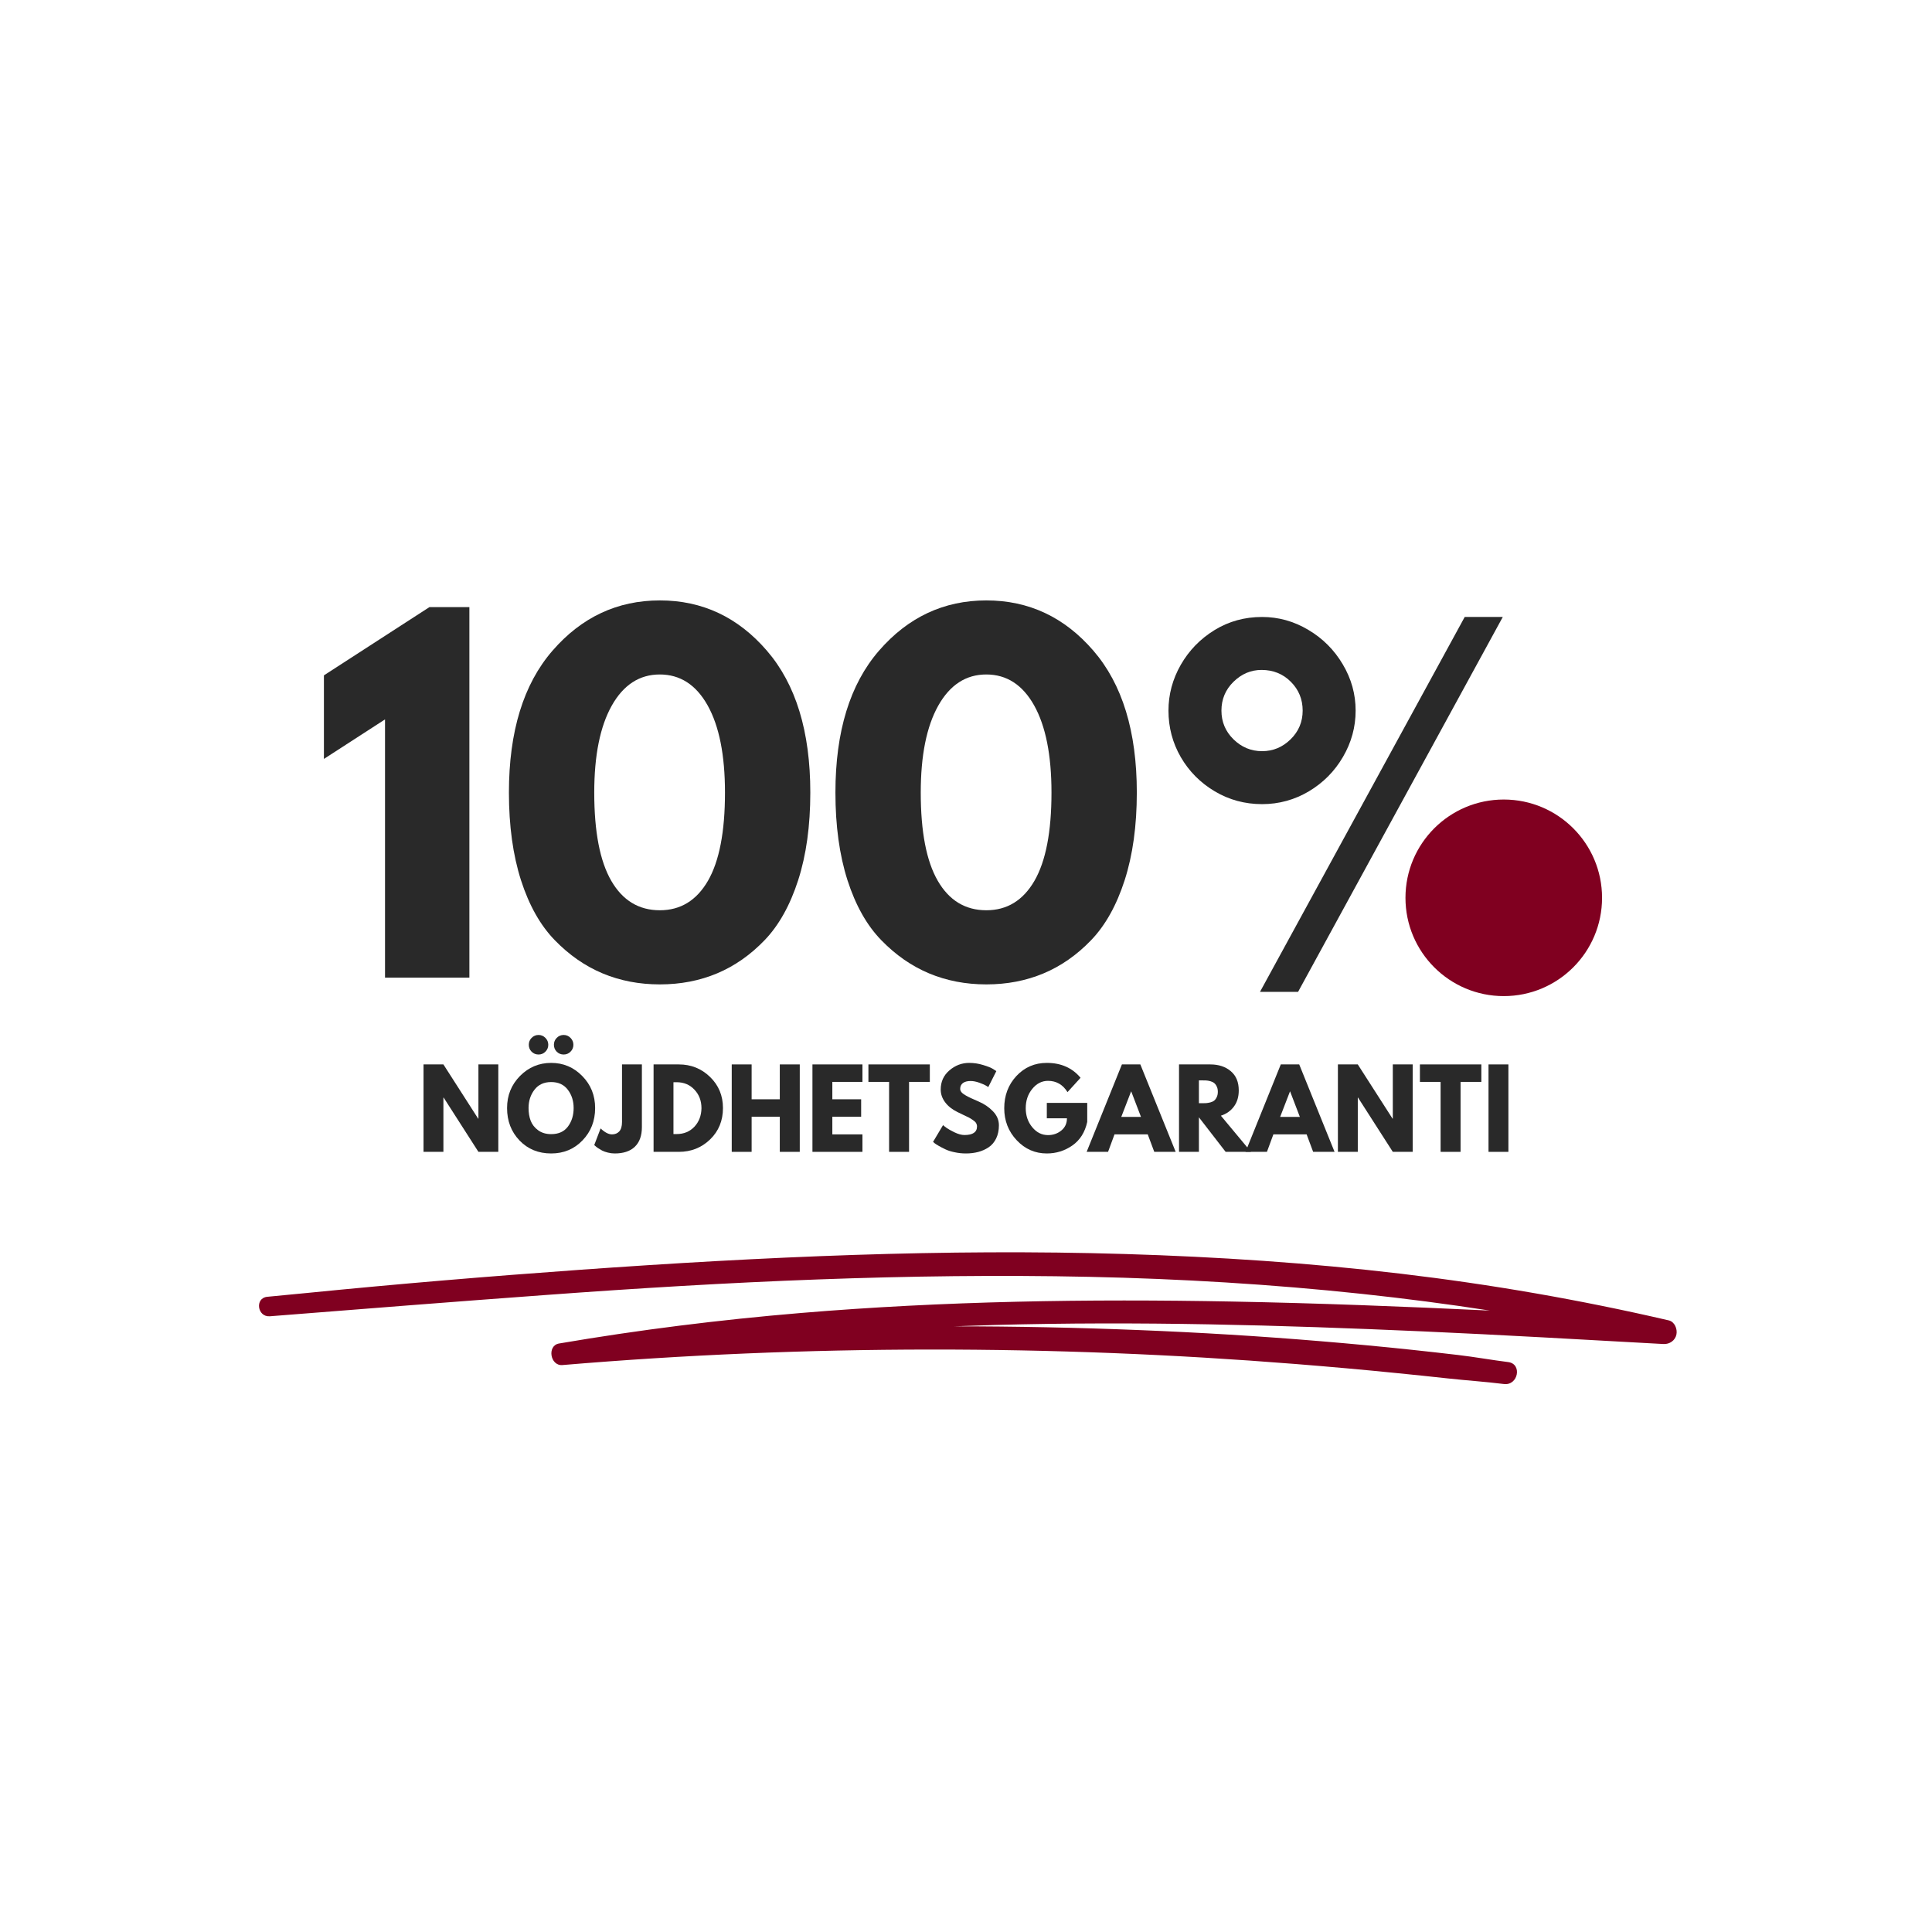 <svg xmlns="http://www.w3.org/2000/svg" xmlns:xlink="http://www.w3.org/1999/xlink" width="500" zoomAndPan="magnify" viewBox="0 0 375 375" height="500" preserveAspectRatio="xMidYMid meet" version="1.0"><defs><g/><clipPath id="e493e29a48"><path d="M 272.801 155.188 L 310.957 155.188 L 310.957 193.344 L 272.801 193.344 Z M 272.801 155.188 " clip-rule="nonzero"/></clipPath><clipPath id="513bdec0be"><path d="M 291.879 155.188 C 281.34 155.188 272.801 163.727 272.801 174.266 C 272.801 184.805 281.34 193.344 291.879 193.344 C 302.418 193.344 310.957 184.805 310.957 174.266 C 310.957 163.727 302.418 155.188 291.879 155.188 Z M 291.879 155.188 " clip-rule="nonzero"/></clipPath></defs><rect x="-37.5" width="450" fill="#ffffff" y="-37.5" height="450" fill-opacity="1"/><rect x="-37.5" width="450" fill="#ffffff" y="-37.5" height="450" fill-opacity="1"/><g fill="#292929" fill-opacity="1"><g transform="translate(80.971, 223.573)"><g><path d="M 5.094 -10.531 L 5.094 0 L 1.234 0 L 1.234 -16.969 L 5.094 -16.969 L 11.844 -6.438 L 11.891 -6.438 L 11.891 -16.969 L 15.75 -16.969 L 15.75 0 L 11.891 0 L 5.141 -10.531 Z M 5.094 -10.531 "/></g></g></g><g fill="#292929" fill-opacity="1"><g transform="translate(97.952, 223.573)"><g><path d="M 5.234 -22.125 C 5.609 -22.5 6.055 -22.688 6.578 -22.688 C 7.098 -22.688 7.539 -22.5 7.906 -22.125 C 8.281 -21.75 8.469 -21.301 8.469 -20.781 C 8.469 -20.258 8.281 -19.812 7.906 -19.438 C 7.539 -19.07 7.098 -18.891 6.578 -18.891 C 6.055 -18.891 5.609 -19.07 5.234 -19.438 C 4.867 -19.812 4.688 -20.258 4.688 -20.781 C 4.688 -21.301 4.867 -21.75 5.234 -22.125 Z M 10.109 -22.125 C 10.484 -22.5 10.93 -22.688 11.453 -22.688 C 11.973 -22.688 12.414 -22.5 12.781 -22.125 C 13.156 -21.75 13.344 -21.301 13.344 -20.781 C 13.344 -20.258 13.156 -19.812 12.781 -19.438 C 12.414 -19.07 11.973 -18.891 11.453 -18.891 C 10.93 -18.891 10.484 -19.07 10.109 -19.438 C 9.742 -19.812 9.562 -20.258 9.562 -20.781 C 9.562 -21.301 9.742 -21.75 10.109 -22.125 Z M 0.469 -8.5 C 0.469 -10.945 1.301 -13.02 2.969 -14.719 C 4.645 -16.414 6.664 -17.266 9.031 -17.266 C 11.395 -17.266 13.406 -16.414 15.062 -14.719 C 16.727 -13.031 17.562 -10.957 17.562 -8.5 C 17.562 -6.008 16.742 -3.914 15.109 -2.219 C 13.484 -0.531 11.457 0.312 9.031 0.312 C 6.551 0.312 4.504 -0.523 2.891 -2.203 C 1.273 -3.891 0.469 -5.988 0.469 -8.5 Z M 4.641 -8.5 C 4.641 -7.602 4.773 -6.785 5.047 -6.047 C 5.328 -5.316 5.812 -4.695 6.5 -4.188 C 7.188 -3.688 8.031 -3.438 9.031 -3.438 C 10.469 -3.438 11.551 -3.926 12.281 -4.906 C 13.02 -5.895 13.391 -7.094 13.391 -8.5 C 13.391 -9.875 13.016 -11.055 12.266 -12.047 C 11.516 -13.047 10.438 -13.547 9.031 -13.547 C 7.625 -13.547 6.539 -13.047 5.781 -12.047 C 5.02 -11.055 4.641 -9.875 4.641 -8.5 Z M 4.641 -8.5 "/></g></g></g><g fill="#292929" fill-opacity="1"><g transform="translate(115.982, 223.573)"><g><path d="M 8.609 -16.969 L 8.609 -4.797 C 8.609 -3.129 8.148 -1.859 7.234 -0.984 C 6.328 -0.117 5.023 0.312 3.328 0.312 C 2.879 0.312 2.438 0.254 2 0.141 C 1.562 0.035 1.191 -0.094 0.891 -0.25 C 0.586 -0.414 0.316 -0.578 0.078 -0.734 C -0.16 -0.898 -0.336 -1.039 -0.453 -1.156 L -0.641 -1.312 L 0.594 -4.547 C 1.406 -3.773 2.141 -3.391 2.797 -3.391 C 3.391 -3.391 3.863 -3.582 4.219 -3.969 C 4.57 -4.363 4.75 -4.969 4.75 -5.781 L 4.75 -16.969 Z M 8.609 -16.969 "/></g></g></g><g fill="#292929" fill-opacity="1"><g transform="translate(125.624, 223.573)"><g><path d="M 1.234 -16.969 L 6.141 -16.969 C 8.504 -16.969 10.52 -16.16 12.188 -14.547 C 13.863 -12.93 14.703 -10.914 14.703 -8.5 C 14.703 -6.051 13.867 -4.02 12.203 -2.406 C 10.535 -0.801 8.516 0 6.141 0 L 1.234 0 Z M 5.094 -3.453 L 5.703 -3.453 C 7.109 -3.453 8.258 -3.926 9.156 -4.875 C 10.051 -5.832 10.508 -7.031 10.531 -8.469 C 10.531 -9.906 10.078 -11.102 9.172 -12.062 C 8.273 -13.031 7.117 -13.516 5.703 -13.516 L 5.094 -13.516 Z M 5.094 -3.453 "/></g></g></g><g fill="#292929" fill-opacity="1"><g transform="translate(140.796, 223.573)"><g><path d="M 5.094 -6.812 L 5.094 0 L 1.234 0 L 1.234 -16.969 L 5.094 -16.969 L 5.094 -10.203 L 10.562 -10.203 L 10.562 -16.969 L 14.438 -16.969 L 14.438 0 L 10.562 0 L 10.562 -6.812 Z M 5.094 -6.812 "/></g></g></g><g fill="#292929" fill-opacity="1"><g transform="translate(156.461, 223.573)"><g><path d="M 10.938 -16.969 L 10.938 -13.578 L 5.094 -13.578 L 5.094 -10.203 L 10.688 -10.203 L 10.688 -6.812 L 5.094 -6.812 L 5.094 -3.391 L 10.938 -3.391 L 10.938 0 L 1.234 0 L 1.234 -16.969 Z M 10.938 -16.969 "/></g></g></g><g fill="#292929" fill-opacity="1"><g transform="translate(168.385, 223.573)"><g><path d="M 0.172 -13.578 L 0.172 -16.969 L 12.094 -16.969 L 12.094 -13.578 L 8.062 -13.578 L 8.062 0 L 4.188 0 L 4.188 -13.578 Z M 0.172 -13.578 "/></g></g></g><g fill="#292929" fill-opacity="1"><g transform="translate(180.638, 223.573)"><g><path d="M 7.484 -17.266 C 8.398 -17.266 9.297 -17.129 10.172 -16.859 C 11.055 -16.598 11.707 -16.336 12.125 -16.078 L 12.75 -15.672 L 11.188 -12.578 C 11.062 -12.66 10.891 -12.766 10.672 -12.891 C 10.453 -13.023 10.039 -13.203 9.438 -13.422 C 8.832 -13.641 8.27 -13.75 7.75 -13.75 C 7.102 -13.75 6.602 -13.613 6.25 -13.344 C 5.906 -13.07 5.734 -12.703 5.734 -12.234 C 5.734 -12.004 5.816 -11.785 5.984 -11.578 C 6.148 -11.379 6.43 -11.164 6.828 -10.938 C 7.223 -10.719 7.57 -10.539 7.875 -10.406 C 8.176 -10.27 8.645 -10.062 9.281 -9.781 C 10.375 -9.32 11.305 -8.691 12.078 -7.891 C 12.859 -7.086 13.25 -6.176 13.25 -5.156 C 13.25 -4.188 13.07 -3.336 12.719 -2.609 C 12.363 -1.879 11.879 -1.305 11.266 -0.891 C 10.66 -0.484 9.988 -0.18 9.25 0.016 C 8.508 0.211 7.707 0.312 6.844 0.312 C 6.102 0.312 5.375 0.234 4.656 0.078 C 3.945 -0.066 3.352 -0.254 2.875 -0.484 C 2.395 -0.711 1.961 -0.938 1.578 -1.156 C 1.191 -1.375 0.91 -1.555 0.734 -1.703 L 0.469 -1.938 L 2.406 -5.188 C 2.57 -5.039 2.797 -4.863 3.078 -4.656 C 3.367 -4.445 3.879 -4.16 4.609 -3.797 C 5.348 -3.441 6 -3.266 6.562 -3.266 C 8.188 -3.266 9 -3.82 9 -4.938 C 9 -5.164 8.941 -5.379 8.828 -5.578 C 8.711 -5.773 8.504 -5.973 8.203 -6.172 C 7.91 -6.379 7.648 -6.539 7.422 -6.656 C 7.203 -6.77 6.832 -6.945 6.312 -7.188 C 5.801 -7.426 5.426 -7.609 5.188 -7.734 C 4.156 -8.242 3.359 -8.879 2.797 -9.641 C 2.234 -10.398 1.953 -11.219 1.953 -12.094 C 1.953 -13.613 2.516 -14.852 3.641 -15.812 C 4.766 -16.781 6.047 -17.266 7.484 -17.266 Z M 7.484 -17.266 "/></g></g></g><g fill="#292929" fill-opacity="1"><g transform="translate(194.453, 223.573)"><g><path d="M 16.578 -9.5 L 16.578 -5.812 C 16.141 -3.801 15.176 -2.273 13.688 -1.234 C 12.207 -0.203 10.555 0.312 8.734 0.312 C 6.453 0.312 4.504 -0.539 2.891 -2.25 C 1.273 -3.969 0.469 -6.039 0.469 -8.469 C 0.469 -10.938 1.254 -13.02 2.828 -14.719 C 4.41 -16.414 6.379 -17.266 8.734 -17.266 C 11.492 -17.266 13.676 -16.301 15.281 -14.375 L 12.75 -11.594 C 11.844 -13.051 10.582 -13.781 8.969 -13.781 C 7.77 -13.781 6.75 -13.258 5.906 -12.219 C 5.062 -11.188 4.641 -9.938 4.641 -8.469 C 4.641 -7.031 5.062 -5.801 5.906 -4.781 C 6.75 -3.758 7.77 -3.25 8.969 -3.25 C 9.957 -3.25 10.816 -3.547 11.547 -4.141 C 12.273 -4.734 12.641 -5.523 12.641 -6.516 L 8.734 -6.516 L 8.734 -9.5 Z M 16.578 -9.5 "/></g></g></g><g fill="#292929" fill-opacity="1"><g transform="translate(211.496, 223.573)"><g><path d="M 9.844 -16.969 L 16.703 0 L 12.547 0 L 11.281 -3.391 L 4.828 -3.391 L 3.578 0 L -0.578 0 L 6.266 -16.969 Z M 9.969 -6.781 L 8.078 -11.719 L 8.047 -11.719 L 6.141 -6.781 Z M 9.969 -6.781 "/></g></g></g><g fill="#292929" fill-opacity="1"><g transform="translate(227.614, 223.573)"><g><path d="M 1.234 -16.969 L 7.297 -16.969 C 8.93 -16.969 10.258 -16.531 11.281 -15.656 C 12.312 -14.789 12.828 -13.547 12.828 -11.922 C 12.828 -10.68 12.516 -9.641 11.891 -8.797 C 11.266 -7.953 10.422 -7.359 9.359 -7.016 L 15.203 0 L 10.281 0 L 5.094 -6.703 L 5.094 0 L 1.234 0 Z M 5.094 -9.438 L 5.547 -9.438 C 5.91 -9.438 6.211 -9.441 6.453 -9.453 C 6.703 -9.473 6.984 -9.52 7.297 -9.594 C 7.609 -9.676 7.859 -9.789 8.047 -9.938 C 8.242 -10.094 8.41 -10.316 8.547 -10.609 C 8.691 -10.898 8.766 -11.25 8.766 -11.656 C 8.766 -12.07 8.691 -12.422 8.547 -12.703 C 8.41 -12.992 8.242 -13.211 8.047 -13.359 C 7.859 -13.516 7.609 -13.633 7.297 -13.719 C 6.984 -13.801 6.703 -13.848 6.453 -13.859 C 6.211 -13.867 5.91 -13.875 5.547 -13.875 L 5.094 -13.875 Z M 5.094 -9.438 "/></g></g></g><g fill="#292929" fill-opacity="1"><g transform="translate(242.334, 223.573)"><g><path d="M 9.844 -16.969 L 16.703 0 L 12.547 0 L 11.281 -3.391 L 4.828 -3.391 L 3.578 0 L -0.578 0 L 6.266 -16.969 Z M 9.969 -6.781 L 8.078 -11.719 L 8.047 -11.719 L 6.141 -6.781 Z M 9.969 -6.781 "/></g></g></g><g fill="#292929" fill-opacity="1"><g transform="translate(258.452, 223.573)"><g><path d="M 5.094 -10.531 L 5.094 0 L 1.234 0 L 1.234 -16.969 L 5.094 -16.969 L 11.844 -6.438 L 11.891 -6.438 L 11.891 -16.969 L 15.75 -16.969 L 15.75 0 L 11.891 0 L 5.141 -10.531 Z M 5.094 -10.531 "/></g></g></g><g fill="#292929" fill-opacity="1"><g transform="translate(275.433, 223.573)"><g><path d="M 0.172 -13.578 L 0.172 -16.969 L 12.094 -16.969 L 12.094 -13.578 L 8.062 -13.578 L 8.062 0 L 4.188 0 L 4.188 -13.578 Z M 0.172 -13.578 "/></g></g></g><g fill="#292929" fill-opacity="1"><g transform="translate(287.686, 223.573)"><g><path d="M 5.094 -16.969 L 5.094 0 L 1.234 0 L 1.234 -16.969 Z M 5.094 -16.969 "/></g></g></g><g fill="#292929" fill-opacity="1"><g transform="translate(60.341, 189.759)"><g><path d="M 2.531 -42.453 L 2.531 -58.672 L 23.016 -71.922 L 30.766 -71.922 L 30.766 0 L 14.391 0 L 14.391 -50.125 Z M 2.531 -42.453 "/></g></g></g><g fill="#292929" fill-opacity="1"><g transform="translate(96.343, 189.759)"><g><path d="M 2.438 -35.922 C 2.438 -47.773 5.254 -56.953 10.891 -63.453 C 16.535 -69.961 23.484 -73.219 31.734 -73.219 C 39.984 -73.219 46.91 -69.961 52.516 -63.453 C 58.129 -56.953 60.938 -47.773 60.938 -35.922 C 60.938 -29.461 60.148 -23.789 58.578 -18.906 C 57.004 -14.031 54.836 -10.156 52.078 -7.281 C 49.316 -4.406 46.238 -2.254 42.844 -0.828 C 39.445 0.598 35.742 1.312 31.734 1.312 C 27.723 1.312 24.016 0.598 20.609 -0.828 C 17.211 -2.254 14.117 -4.406 11.328 -7.281 C 8.535 -10.156 6.352 -14.031 4.781 -18.906 C 3.219 -23.789 2.438 -29.461 2.438 -35.922 Z M 19 -35.922 C 19 -28.305 20.102 -22.594 22.312 -18.781 C 24.52 -14.977 27.66 -13.078 31.734 -13.078 C 35.742 -13.078 38.852 -14.977 41.062 -18.781 C 43.27 -22.594 44.375 -28.305 44.375 -35.922 C 44.375 -43.18 43.254 -48.816 41.016 -52.828 C 38.773 -56.836 35.676 -58.844 31.719 -58.844 C 27.77 -58.844 24.66 -56.82 22.391 -52.781 C 20.129 -48.738 19 -43.117 19 -35.922 Z M 19 -35.922 "/></g></g></g><g fill="#292929" fill-opacity="1"><g transform="translate(159.717, 189.759)"><g><path d="M 2.438 -35.922 C 2.438 -47.773 5.254 -56.953 10.891 -63.453 C 16.535 -69.961 23.484 -73.219 31.734 -73.219 C 39.984 -73.219 46.91 -69.961 52.516 -63.453 C 58.129 -56.953 60.938 -47.773 60.938 -35.922 C 60.938 -29.461 60.148 -23.789 58.578 -18.906 C 57.004 -14.031 54.836 -10.156 52.078 -7.281 C 49.316 -4.406 46.238 -2.254 42.844 -0.828 C 39.445 0.598 35.742 1.312 31.734 1.312 C 27.723 1.312 24.016 0.598 20.609 -0.828 C 17.211 -2.254 14.117 -4.406 11.328 -7.281 C 8.535 -10.156 6.352 -14.031 4.781 -18.906 C 3.219 -23.789 2.438 -29.461 2.438 -35.922 Z M 19 -35.922 C 19 -28.305 20.102 -22.594 22.312 -18.781 C 24.52 -14.977 27.66 -13.078 31.734 -13.078 C 35.742 -13.078 38.852 -14.977 41.062 -18.781 C 43.27 -22.594 44.375 -28.305 44.375 -35.922 C 44.375 -43.18 43.254 -48.816 41.016 -52.828 C 38.773 -56.836 35.676 -58.844 31.719 -58.844 C 27.77 -58.844 24.66 -56.82 22.391 -52.781 C 20.129 -48.738 19 -43.117 19 -35.922 Z M 19 -35.922 "/></g></g></g><g fill="#292929" fill-opacity="1"><g transform="translate(224.002, 190.629)"><g><path d="M 20.969 -34.547 C 17.633 -34.547 14.57 -35.375 11.781 -37.031 C 8.988 -38.695 6.789 -40.91 5.188 -43.672 C 3.594 -46.43 2.797 -49.441 2.797 -52.703 C 2.797 -55.836 3.594 -58.801 5.188 -61.594 C 6.789 -64.383 8.973 -66.629 11.734 -68.328 C 14.492 -70.023 17.57 -70.875 20.969 -70.875 C 24.156 -70.875 27.145 -70.039 29.938 -68.375 C 32.738 -66.719 34.969 -64.488 36.625 -61.688 C 38.289 -58.895 39.125 -55.898 39.125 -52.703 C 39.125 -49.516 38.305 -46.52 36.672 -43.719 C 35.047 -40.926 32.836 -38.695 30.047 -37.031 C 27.254 -35.375 24.227 -34.547 20.969 -34.547 Z M 20.562 1.891 L 60.297 -70.875 L 67.688 -70.875 L 27.953 1.891 Z M 28.844 -52.703 C 28.844 -54.898 28.078 -56.766 26.547 -58.297 C 25.023 -59.828 23.129 -60.594 20.859 -60.594 C 18.797 -60.594 16.984 -59.828 15.422 -58.297 C 13.859 -56.766 13.078 -54.898 13.078 -52.703 C 13.078 -50.516 13.859 -48.656 15.422 -47.125 C 16.984 -45.594 18.832 -44.828 20.969 -44.828 C 23.094 -44.828 24.938 -45.594 26.5 -47.125 C 28.062 -48.656 28.844 -50.516 28.844 -52.703 Z M 67.781 1.203 C 64.457 1.203 61.395 0.391 58.594 -1.234 C 55.801 -2.867 53.602 -5.082 52 -7.875 C 50.406 -10.676 49.609 -13.707 49.609 -16.969 C 49.609 -20.227 50.406 -23.238 52 -26 C 53.602 -28.758 55.801 -30.973 58.594 -32.641 C 61.395 -34.305 64.457 -35.141 67.781 -35.141 C 70.906 -35.141 73.863 -34.32 76.656 -32.688 C 79.457 -31.062 81.707 -28.848 83.406 -26.047 C 85.102 -23.254 85.953 -20.227 85.953 -16.969 C 85.953 -13.77 85.133 -10.773 83.5 -7.984 C 81.875 -5.191 79.66 -2.961 76.859 -1.297 C 74.066 0.367 71.039 1.203 67.781 1.203 Z M 75.672 -16.969 C 75.672 -19.164 74.891 -21.031 73.328 -22.562 C 71.766 -24.094 69.914 -24.859 67.781 -24.859 C 65.656 -24.859 63.805 -24.094 62.234 -22.562 C 60.672 -21.031 59.891 -19.164 59.891 -16.969 C 59.891 -14.844 60.656 -12.992 62.188 -11.422 C 63.719 -9.859 65.582 -9.078 67.781 -9.078 C 69.914 -9.078 71.766 -9.859 73.328 -11.422 C 74.891 -12.992 75.672 -14.844 75.672 -16.969 Z M 75.672 -16.969 "/></g></g></g><g clip-path="url(#e493e29a48)"><g clip-path="url(#513bdec0be)"><path fill="#800020" d="M 272.801 155.188 L 310.957 155.188 L 310.957 193.344 L 272.801 193.344 Z M 272.801 155.188 " fill-opacity="1" fill-rule="nonzero"/></g></g><path fill="#800020" d="M 323.902 256.285 C 306.77 252.305 289.414 249.297 271.949 247.23 C 254.152 245.121 236.258 243.945 218.344 243.402 C 200.816 242.871 183.273 243.004 165.746 243.582 C 147.953 244.172 130.176 245.207 112.422 246.477 C 94.805 247.738 77.195 249.211 59.621 250.961 C 57.039 251.215 54.453 251.461 51.871 251.707 C 49.418 251.945 49.945 255.684 52.383 255.488 C 70.25 254.078 88.121 252.66 105.996 251.352 C 123.594 250.059 141.207 248.98 158.844 248.336 C 176.359 247.695 193.891 247.457 211.418 247.832 C 229.098 248.211 246.766 249.262 264.348 251.141 C 272.652 252.031 280.938 253.105 289.188 254.383 C 272.504 253.59 255.816 252.941 239.121 252.629 C 211.199 252.098 183.215 252.523 155.379 254.855 C 139.684 256.172 124.035 258.121 108.508 260.773 C 106.145 261.176 106.777 265.156 109.164 264.957 C 132.883 262.957 156.688 261.965 180.488 261.945 C 204.156 261.926 227.805 262.867 251.395 264.746 C 258.047 265.277 264.695 265.867 271.336 266.539 C 274.566 266.863 277.793 267.195 281.02 267.551 C 284.645 267.949 288.301 268.184 291.914 268.637 C 294.676 268.984 295.508 264.727 292.738 264.379 C 289.48 263.969 286.25 263.383 282.988 263 C 280.031 262.652 277.07 262.32 274.105 262.004 C 268.176 261.371 262.23 260.82 256.285 260.324 C 244.586 259.344 232.863 258.637 221.137 258.168 C 209.117 257.684 197.09 257.441 185.066 257.441 C 187.73 257.34 190.398 257.254 193.066 257.18 C 220.746 256.418 248.461 257.191 276.113 258.418 C 291.715 259.109 307.301 260.02 322.891 260.875 C 324.066 260.938 325.156 260.191 325.395 259.02 C 325.609 257.973 325.066 256.555 323.902 256.285 " fill-opacity="1" fill-rule="nonzero"/></svg>